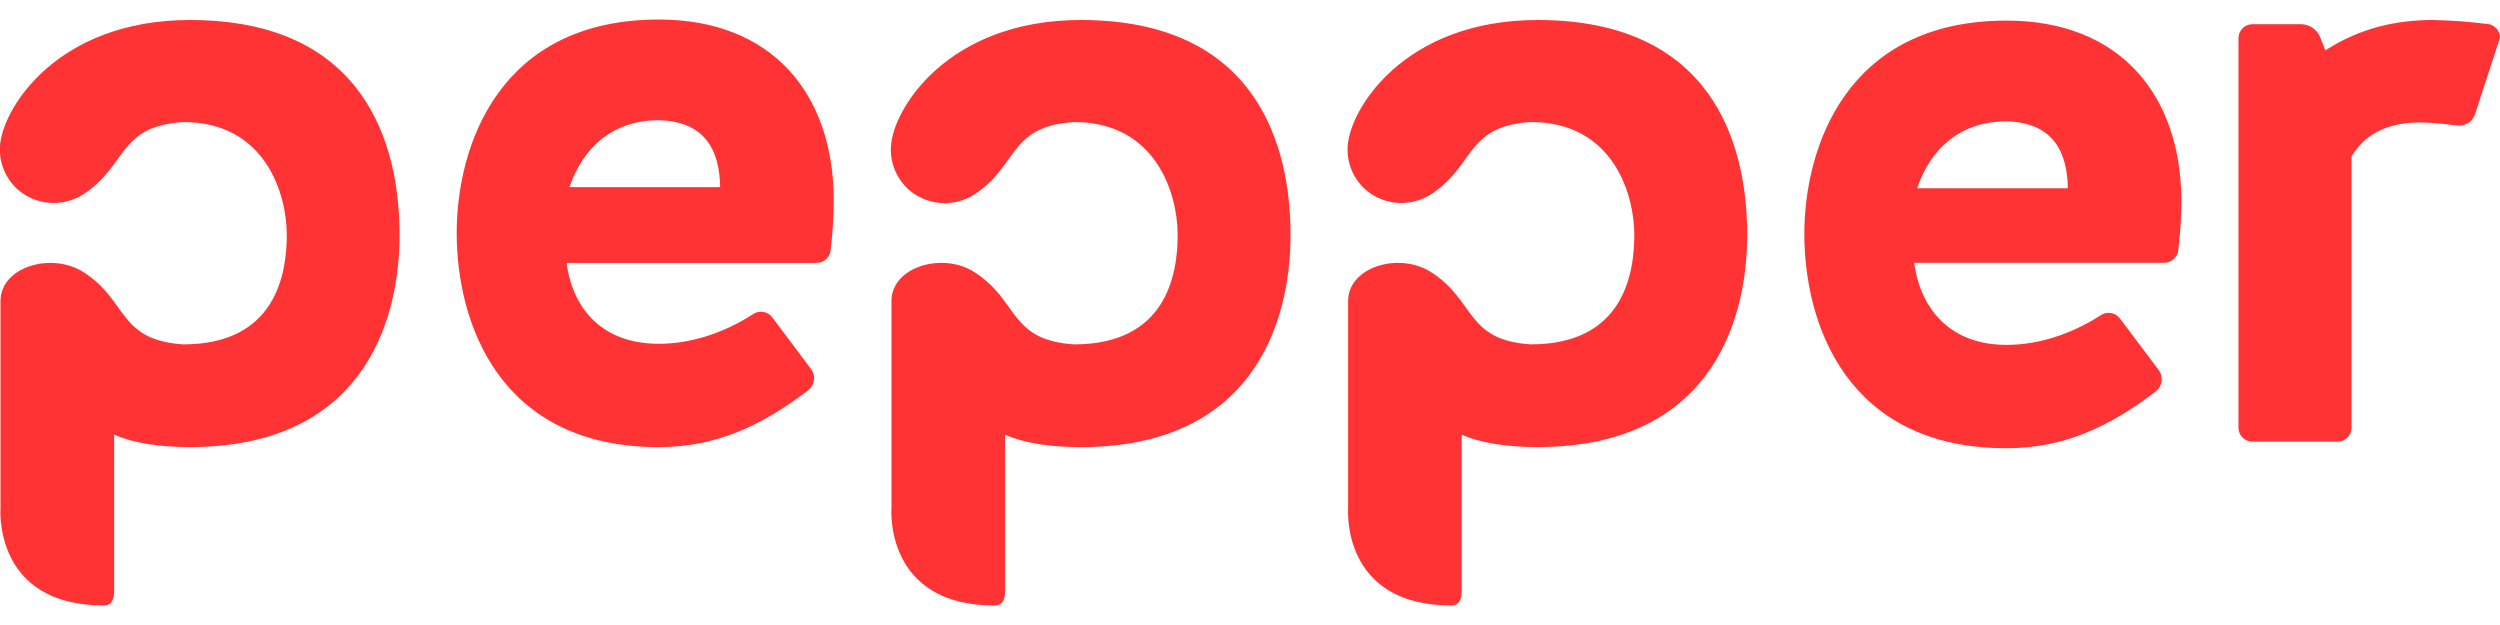 <svg width="80" height="20" viewBox="0 0 80 20" fill="none" xmlns="http://www.w3.org/2000/svg">
<path fill-rule="evenodd" clip-rule="evenodd" d="M34.369 3.905C32.279 4.041 32.596 5.285 31.192 6.214C30.871 6.425 30.486 6.524 30.1 6.495C29.714 6.466 29.349 6.311 29.064 6.054C28.876 5.881 28.729 5.67 28.634 5.436C28.538 5.201 28.495 4.949 28.51 4.697C28.56 3.506 30.315 0.64 34.587 0.64C40.165 0.64 41.297 4.584 41.297 7.515C41.297 10.447 40.003 14.308 34.587 14.308C33.698 14.308 32.808 14.198 32.162 13.909V18.939C32.162 19.168 32.084 19.377 31.831 19.377C28.273 19.377 28.527 16.252 28.527 16.252V9.629C28.527 8.542 30.16 8.047 31.19 8.714C32.609 9.622 32.279 10.883 34.371 11.02C37.308 11.02 37.685 8.81 37.685 7.515C37.685 6.221 37.009 3.905 34.369 3.905ZM48.984 3.905C51.623 3.905 52.298 6.22 52.298 7.515C52.298 8.81 51.921 11.02 48.984 11.02C46.892 10.883 47.221 9.622 45.803 8.714C44.773 8.047 43.14 8.542 43.14 9.629V16.25C43.14 16.25 42.886 19.375 46.444 19.375C46.697 19.375 46.775 19.166 46.775 18.937V13.907C47.421 14.197 48.311 14.306 49.199 14.306C54.616 14.306 55.91 10.445 55.91 7.513C55.91 4.581 54.781 0.64 49.202 0.64C44.931 0.64 43.175 3.506 43.125 4.697C43.111 4.948 43.154 5.199 43.249 5.433C43.344 5.666 43.49 5.877 43.676 6.049C43.962 6.306 44.327 6.462 44.713 6.491C45.099 6.52 45.484 6.42 45.806 6.209C47.212 5.284 46.895 4.04 48.987 3.903L48.984 3.905ZM79.642 0.774C79.048 0.696 78.45 0.651 77.851 0.64C76.607 0.64 75.48 0.926 74.41 1.612L74.255 1.213C74.21 1.086 74.126 0.976 74.014 0.897C73.903 0.819 73.77 0.776 73.633 0.774H72.079C71.96 0.776 71.847 0.822 71.764 0.904C71.68 0.986 71.633 1.097 71.631 1.213V13.696C71.633 13.812 71.68 13.922 71.764 14.004C71.847 14.086 71.96 14.133 72.079 14.134H74.8C74.919 14.133 75.032 14.086 75.115 14.004C75.199 13.922 75.246 13.812 75.248 13.696V5.004C75.753 4.165 76.589 3.918 77.447 3.918C77.76 3.923 78.073 3.947 78.383 3.989L78.594 4.013C78.719 4.035 78.849 4.012 78.959 3.95C79.069 3.887 79.153 3.788 79.196 3.67L79.993 1.231C80.031 1.059 79.875 0.811 79.642 0.774ZM5.863 3.905C8.501 3.905 9.177 6.22 9.177 7.515C9.177 8.81 8.799 11.02 5.863 11.02C3.77 10.883 4.099 9.622 2.68 8.714C1.649 8.05 0.016 8.542 0.016 9.629V16.25C0.016 16.25 -0.236 19.375 3.321 19.375C3.574 19.375 3.652 19.166 3.652 18.937V13.907C4.299 14.197 5.188 14.306 6.077 14.306C11.493 14.308 12.786 10.445 12.786 7.515C12.786 4.585 11.656 0.64 6.077 0.64C1.806 0.64 0.051 3.506 -0.002 4.697C-0.015 4.948 0.027 5.199 0.123 5.433C0.218 5.666 0.365 5.877 0.551 6.049C0.836 6.306 1.201 6.462 1.587 6.49C1.973 6.519 2.358 6.42 2.68 6.209C4.087 5.285 3.769 4.041 5.863 3.905ZM14.614 7.456C14.614 4.697 15.95 0.625 21.082 0.625C24.678 0.625 26.662 2.959 26.681 6.39C26.678 6.919 26.645 7.448 26.583 7.974C26.581 8.035 26.567 8.094 26.541 8.149C26.516 8.205 26.479 8.254 26.433 8.295C26.388 8.336 26.334 8.367 26.276 8.387C26.218 8.408 26.156 8.416 26.095 8.413H18.128C18.341 9.956 19.333 11.001 21.082 11.001C22.074 11.001 23.123 10.677 24.076 10.067C24.124 10.031 24.179 10.004 24.237 9.989C24.296 9.974 24.357 9.971 24.417 9.98C24.477 9.989 24.535 10.009 24.587 10.041C24.638 10.072 24.683 10.113 24.717 10.162L25.962 11.82C26.034 11.923 26.064 12.049 26.046 12.172C26.028 12.296 25.963 12.408 25.864 12.487C24.368 13.63 22.909 14.308 21.082 14.308C15.95 14.308 14.614 10.296 14.614 7.456ZM18.224 5.989C18.632 4.77 19.566 3.847 21.082 3.847C22.637 3.886 23.027 4.903 23.045 5.989H18.224ZM57.739 7.491C57.739 4.728 59.076 0.659 64.208 0.659C67.804 0.659 69.787 2.994 69.806 6.424C69.803 6.941 69.77 7.458 69.709 7.971C69.707 8.032 69.693 8.091 69.668 8.146C69.642 8.201 69.605 8.251 69.559 8.292C69.514 8.332 69.46 8.364 69.402 8.384C69.344 8.405 69.282 8.413 69.221 8.41H61.253C61.467 9.953 62.458 11.036 64.208 11.036C65.199 11.036 66.249 10.711 67.201 10.102C67.249 10.066 67.304 10.039 67.363 10.024C67.422 10.009 67.483 10.006 67.543 10.015C67.603 10.024 67.66 10.044 67.712 10.076C67.763 10.107 67.808 10.149 67.843 10.197L69.087 11.855C69.159 11.958 69.189 12.083 69.171 12.207C69.153 12.331 69.089 12.443 68.99 12.522C67.493 13.665 66.035 14.343 64.208 14.343C59.076 14.346 57.739 10.334 57.739 7.491ZM61.35 6.024C61.757 4.804 62.691 3.883 64.208 3.883C65.762 3.921 66.152 4.937 66.171 6.024H61.35Z" fill="#FF3333"/>
</svg>
